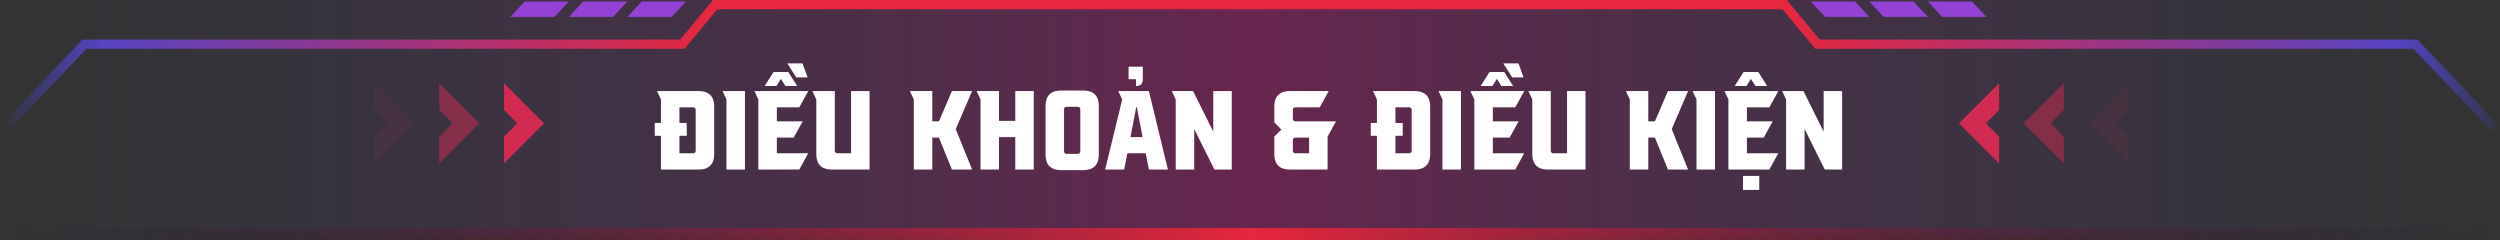 <svg width="811" height="78" viewBox="0 0 811 78" fill="none" xmlns="http://www.w3.org/2000/svg">
<rect x="0" y="0" width="811" height="78" fill="#333333" stroke="none"/>
<rect width="809" height="76" transform="translate(1.5)" fill="url(#paint0_linear_6573_6577)"/>
<path opacity="0.1" fill-rule="evenodd" clip-rule="evenodd" d="M125.765 40L121.5 35.667V27L134.5 40L121.5 53V44.333L125.765 40Z" fill="#D12B51"/>
<path opacity="0.5" fill-rule="evenodd" clip-rule="evenodd" d="M146.765 40L142.5 35.667V27L155.5 40L142.5 53V44.333L146.765 40Z" fill="#D12B51"/>
<path fill-rule="evenodd" clip-rule="evenodd" d="M167.765 40L163.5 35.667V27L176.5 40L163.5 53V44.333L167.765 40Z" fill="#D12B51"/>
<path d="M213.136 29.546H226.773C229.936 29.546 231.682 31.291 231.682 34.455V50.091C231.682 53.255 229.936 55 226.773 55H214.409V44.054H212.409V39.873H214.409V32.273L213.136 29.546ZM225.682 48.818V35.727C225.682 35.109 225.391 34.818 224.773 34.818H220.409V39.873H222.773V44.054H220.409V49.727H224.773C225.391 49.727 225.682 49.436 225.682 48.818ZM234.388 29.546H241.661V55H235.661V32.273L234.388 29.546ZM260.339 20.564L261.976 25.109H258.303L255.394 20.564H260.339ZM257.467 44.636H252.012V49.727H262.194L259.285 55H246.012V32.273L244.739 29.546H262.194L259.285 34.818H252.012V39.364H260.376L257.467 44.636ZM251.867 27.909H248.048L250.921 23.364H255.721L258.594 27.909H254.776L253.321 25.582L251.867 27.909ZM276.082 49.727V29.546H282.082V55H269.718C266.555 55 264.809 53.255 264.809 50.091V32.273L263.537 29.546H270.809V48.818C270.809 49.436 271.1 49.727 271.718 49.727H276.082ZM308.805 29.546H315.351L310.042 41.873L315.351 55H308.805L304.587 44.636H302.442V55H296.442V32.273L295.169 29.546H302.442V39.364H304.587L308.805 29.546ZM329.355 39.218V29.546H335.355V55H329.355V44.491H324.082V55H318.082V32.273L316.81 29.546H324.082V39.218H329.355ZM351.541 55.182H344.087C340.923 55.182 339.178 53.436 339.178 50.273V34.273C339.178 31.109 340.923 29.364 344.087 29.364H351.541C354.705 29.364 356.45 31.109 356.45 34.273V50.273C356.45 53.436 354.705 55.182 351.541 55.182ZM345.178 35.545V49C345.178 49.618 345.468 49.909 346.087 49.909H349.541C350.159 49.909 350.45 49.618 350.45 49V35.545C350.45 34.927 350.159 34.636 349.541 34.636H346.087C345.468 34.636 345.178 34.927 345.178 35.545ZM368.511 25.691H366.111V21.618H370.729V25.691C370.729 27.182 370.002 27.909 368.511 27.909V25.691ZM378.875 55H372.693L371.675 49.727H365.711L364.693 55H358.511L364.038 32.273L362.765 29.546H372.693L378.875 55ZM368.584 34.818L366.729 44.455H370.656L368.802 34.818H368.584ZM393.585 42.709V29.546H399.585V55H393.948L387.403 41.836V55H381.403V32.273L380.13 29.546H387.039L393.585 42.709ZM430.669 55H418.305C415.142 55 413.396 53.255 413.396 50.091V44.309L415.687 42.018L413.396 39.727V34.455C413.396 31.291 415.142 29.546 418.305 29.546H431.033L428.124 34.818H420.305C419.687 34.818 419.396 35.109 419.396 35.727V38.455C419.396 39.073 419.687 39.364 420.305 39.364H433.396L430.669 44.346V55ZM419.396 45.545V48.818C419.396 49.436 419.687 49.727 420.305 49.727H424.669V44.636H420.305C419.687 44.636 419.396 44.927 419.396 45.545ZM445.402 29.546H459.038C462.202 29.546 463.947 31.291 463.947 34.455V50.091C463.947 53.255 462.202 55 459.038 55H446.675V44.054H444.675V39.873H446.675V32.273L445.402 29.546ZM457.947 48.818V35.727C457.947 35.109 457.657 34.818 457.038 34.818H452.675V39.873H455.038V44.054H452.675V49.727H457.038C457.657 49.727 457.947 49.436 457.947 48.818ZM466.653 29.546H473.926V55H467.926V32.273L466.653 29.546ZM492.605 20.564L494.241 25.109H490.569L487.66 20.564H492.605ZM489.732 44.636H484.278V49.727H494.46L491.55 55H478.278V32.273L477.005 29.546H494.46L491.55 34.818H484.278V39.364H492.641L489.732 44.636ZM484.132 27.909H480.314L483.187 23.364H487.987L490.86 27.909H487.041L485.587 25.582L484.132 27.909ZM508.348 49.727V29.546H514.348V55H501.984C498.82 55 497.075 53.255 497.075 50.091V32.273L495.802 29.546H503.075V48.818C503.075 49.436 503.366 49.727 503.984 49.727H508.348ZM541.071 29.546H547.616L542.307 41.873L547.616 55H541.071L536.853 44.636H534.707V55H528.707V32.273L527.435 29.546H534.707V39.364H536.853L541.071 29.546ZM549.075 29.546H556.348V55H550.348V32.273L549.075 29.546ZM565.427 61.618V57.073H570.7V61.618H565.427ZM572.154 44.636H566.7V49.727H576.881L573.972 55H560.7V32.273L559.427 29.546H576.881L573.972 34.818H566.7V39.364H575.063L572.154 44.636ZM566.554 27.909H562.736L565.609 23.364H570.409L573.281 27.909H569.463L568.009 25.582L566.554 27.909ZM591.592 42.709V29.546H597.592V55H591.956L585.411 41.836V55H579.411V32.273L578.138 29.546H585.047L591.592 42.709Z" fill="white"/>
<path opacity="0.1" fill-rule="evenodd" clip-rule="evenodd" d="M686.235 40L690.5 35.667V27L677.5 40L690.5 53V44.333L686.235 40Z" fill="#D12B51"/>
<path opacity="0.5" fill-rule="evenodd" clip-rule="evenodd" d="M665.235 40L669.5 35.667V27L656.5 40L669.5 53V44.333L665.235 40Z" fill="#D12B51"/>
<path fill-rule="evenodd" clip-rule="evenodd" d="M644.235 40L648.5 35.667V27L635.5 40L648.5 53V44.333L644.235 40Z" fill="#D12B51"/>
<path fill-rule="evenodd" clip-rule="evenodd" d="M810.5 78L1.5 78L1.5 74L810.5 74L810.5 78Z" fill="url(#paint1_linear_6573_6577)"/>
<path fill-rule="evenodd" clip-rule="evenodd" d="M231.301 0H233.526V3H232.71L222.063 15.83H28.026L2.613 42.534L0.44 40.466L26.739 12.83H220.654L231.301 0Z" fill="url(#paint2_linear_6573_6577)"/>
<path d="M170.179 0.5H184.526L179.873 5.5H165.526L170.179 0.5Z" fill="#9441D6"/>
<path d="M189.179 0.5H203.526L198.873 5.5H184.526L189.179 0.5Z" fill="#9441D6"/>
<path d="M208.179 0.5H222.526L217.873 5.5H203.526L208.179 0.5Z" fill="#9441D6"/>
<path fill-rule="evenodd" clip-rule="evenodd" d="M578.413 3H232.526V0H578.413V3Z" fill="#E7273D"/>
<path fill-rule="evenodd" clip-rule="evenodd" d="M579.639 0H577.413V3H578.23L588.877 15.83H782.914L808.327 42.534L810.5 40.466L784.2 12.83H590.286L579.639 0Z" fill="url(#paint3_linear_6573_6577)"/>
<path d="M639.76 0.5H625.413L630.067 5.5H644.413L639.76 0.5Z" fill="#9441D6"/>
<path d="M620.76 0.5H606.413L611.067 5.5H625.413L620.76 0.5Z" fill="#9441D6"/>
<path d="M601.76 0.5H587.413L592.067 5.5H606.413L601.76 0.5Z" fill="#9441D6"/>
<defs>
<linearGradient id="paint0_linear_6573_6577" x1="0" y1="38" x2="809" y2="38" gradientUnits="userSpaceOnUse">
<stop stop-color="#4148D6" stop-opacity="0"/>
<stop offset="0.5" stop-color="#FF0099" stop-opacity="0.26"/>
<stop offset="0.998" stop-color="#4148D6" stop-opacity="0"/>
</linearGradient>
<linearGradient id="paint1_linear_6573_6577" x1="1.5" y1="76" x2="810.5" y2="76" gradientUnits="userSpaceOnUse">
<stop stop-color="#130E35" stop-opacity="0"/>
<stop offset="0.5" stop-color="#E7273D"/>
<stop offset="1" stop-color="#130E35" stop-opacity="0"/>
</linearGradient>
<linearGradient id="paint2_linear_6573_6577" x1="0.44" y1="21.267" x2="233.526" y2="21.267" gradientUnits="userSpaceOnUse">
<stop stop-color="#4148D6" stop-opacity="0"/>
<stop offset="0.141" stop-color="#5843C0"/>
<stop offset="1" stop-color="#E7273D"/>
</linearGradient>
<linearGradient id="paint3_linear_6573_6577" x1="810.5" y1="21.267" x2="577.413" y2="21.267" gradientUnits="userSpaceOnUse">
<stop stop-color="#4148D6" stop-opacity="0.11"/>
<stop offset="0.14" stop-color="#5744C2"/>
<stop offset="1" stop-color="#E7273D"/>
</linearGradient>
</defs>
</svg>
